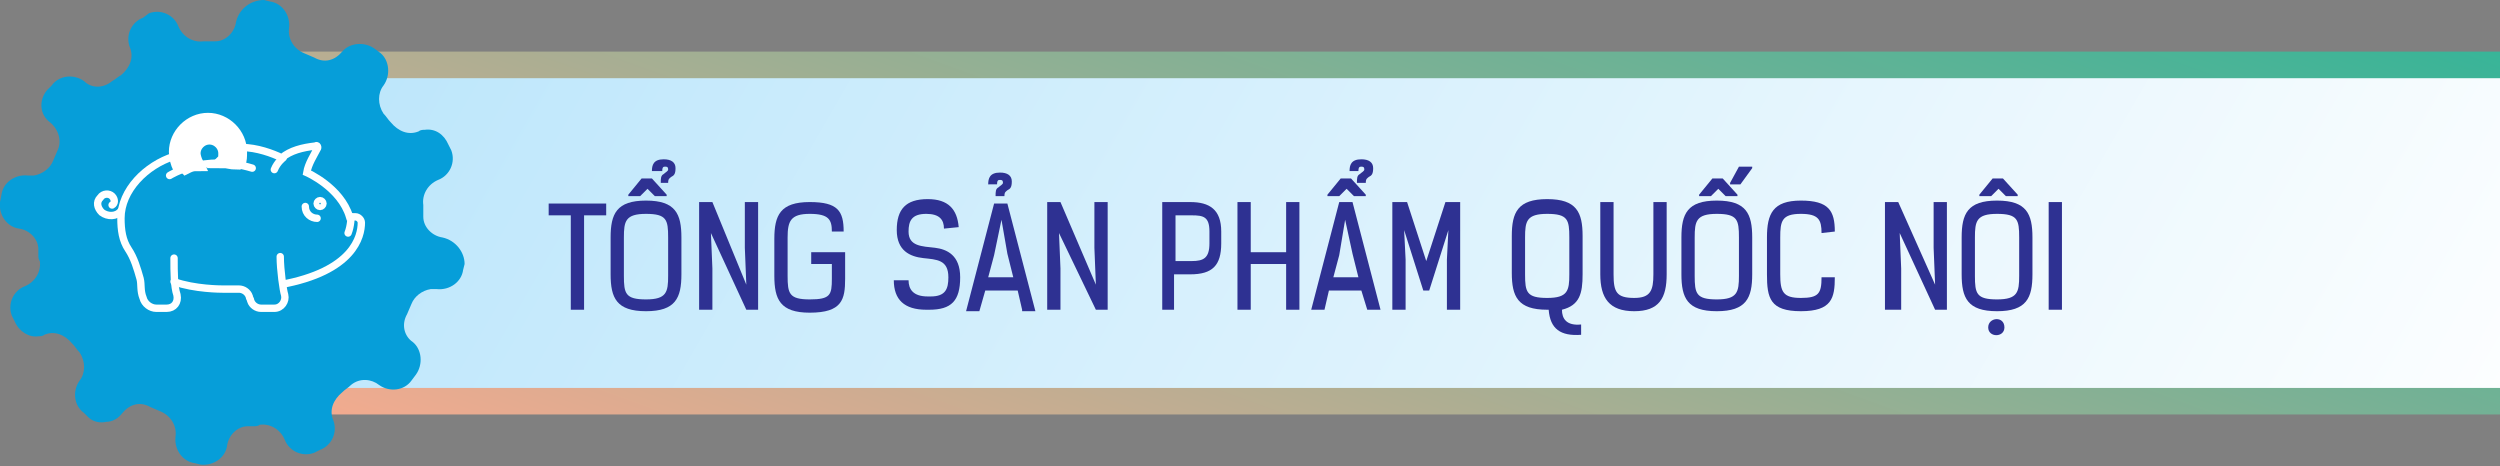 <?xml version="1.0" encoding="utf-8"?>
<!-- Generator: Adobe Illustrator 27.4.1, SVG Export Plug-In . SVG Version: 6.00 Build 0)  -->
<svg version="1.1" id="Layer_1" xmlns="http://www.w3.org/2000/svg" xmlns:xlink="http://www.w3.org/1999/xlink" x="0px" y="0px"
	 viewBox="0 0 169.5 31.6" style="enable-background:new 0 0 169.5 31.6;" xml:space="preserve">
<rect x="0" y="0" width="169.5" height="31.6" fill="#808080" stroke="none"/>
<style type="text/css">
	.st0{fill:url(#SVGID_1_);}
	.st1{fill:url(#SVGID_00000016757279692079872510000011063623921493597075_);}
	.st2{fill:#069ED9;}
	.st3{fill-rule:evenodd;clip-rule:evenodd;fill:none;stroke:#FFFFFF;stroke-miterlimit:10;}
	.st4{fill-rule:evenodd;clip-rule:evenodd;fill:none;stroke:#FFFFFF;stroke-width:0.5;stroke-linecap:round;stroke-miterlimit:10;}
	.st5{fill-rule:evenodd;clip-rule:evenodd;fill:none;stroke:#FFFFFF;stroke-width:0.5;stroke-miterlimit:10;}
	.st6{fill:#2E3192;}
</style>
<g>
	<g>
		<g>
			<g>
				<linearGradient id="SVGID_1_" gradientUnits="userSpaceOnUse" x1="80.805" y1="52.497" x2="107.824" y2="-21.738">
					<stop  offset="0" style="stop-color:#F9AA8F"/>
					<stop  offset="1" style="stop-color:#31B598"/>
				</linearGradient>
				<path class="st0" d="M177.3,28.1H14.6c-2.8,0-5-2.2-5-5V8.5c0-2.8,2.2-5,5-5h162.7V28.1z"/>
			</g>
			
				<linearGradient id="SVGID_00000137845251557770611070000000104603962854772127_" gradientUnits="userSpaceOnUse" x1="161.772" y1="53.626" x2="29.811" y2="-22.562">
				<stop  offset="0" style="stop-color:#FFFFFF"/>
				<stop  offset="1" style="stop-color:#B9E5FB"/>
			</linearGradient>
			<path style="fill:url(#SVGID_00000137845251557770611070000000104603962854772127_);" d="M177.5,26.3H16.1c-2.2,0-4-1.8-4-4V9.3
				c0-2.2,1.8-4,4-4h161.5V26.3z"/>
		</g>
		<g>
			<g>
				<path class="st2" d="M30,16.1L30,16.1c-0.7-0.1-1.3-0.7-1.3-1.4c0-0.1,0-0.3,0-0.4c0-0.1,0-0.3,0-0.4c-0.1-0.7,0.3-1.4,1-1.7
					l0,0c0.8-0.3,1.2-1.2,0.9-2l-0.2-0.4c-0.3-0.7-0.9-1.1-1.6-1c-0.1,0-0.3,0-0.4,0.1c-0.7,0.3-1.4,0-1.9-0.6
					c-0.2-0.2-0.3-0.4-0.5-0.6c-0.4-0.6-0.4-1.4,0-1.9l0,0c0.5-0.7,0.4-1.7-0.2-2.2l-0.4-0.3c-0.7-0.5-1.7-0.4-2.2,0.2l0,0
					c-0.5,0.6-1.2,0.8-1.9,0.4c-0.2-0.1-0.5-0.2-0.7-0.3c-0.7-0.3-1.1-1-1-1.7l0,0c0.1-0.9-0.5-1.7-1.3-1.8l-0.4-0.1
					C17,0,16.2,0.6,16,1.5l0,0c-0.1,0.7-0.7,1.3-1.4,1.3c-0.1,0-0.3,0-0.4,0c-0.1,0-0.3,0-0.4,0c-0.7,0.1-1.4-0.3-1.7-1l0,0
					c-0.3-0.8-1.2-1.2-2-0.9L9.7,1.2c-0.8,0.3-1.2,1.2-0.9,2l0,0c0.3,0.7,0,1.4-0.6,1.9C8,5.2,7.8,5.4,7.6,5.5C7,6,6.2,6,5.7,5.5v0
					C5,5,4,5.1,3.5,5.8L3.2,6.1C2.6,6.8,2.7,7.8,3.4,8.3l0,0C4,8.8,4.2,9.6,3.9,10.2c-0.1,0.2-0.2,0.5-0.3,0.7
					c-0.2,0.5-0.7,0.9-1.3,1c-0.1,0-0.3,0-0.4,0c-0.9-0.1-1.7,0.5-1.8,1.3L0,13.7c-0.1,0.9,0.5,1.7,1.3,1.8l0,0
					c0.7,0.1,1.3,0.7,1.3,1.4c0,0.1,0,0.3,0,0.4c0,0.1,0,0.3,0.1,0.4c0.1,0.7-0.3,1.4-1,1.7l0,0c-0.8,0.3-1.2,1.2-0.9,2l0.2,0.4
					c0.3,0.7,1,1.1,1.6,1c0.1,0,0.3,0,0.4-0.1c0.7-0.3,1.4,0,1.9,0.6c0.2,0.2,0.3,0.4,0.5,0.6c0.4,0.6,0.4,1.4,0,1.9l0,0
					C4.9,26.5,5,27.5,5.7,28L6,28.3c0.3,0.3,0.8,0.4,1.2,0.3c0.4,0,0.8-0.2,1.1-0.6c0.5-0.6,1.2-0.8,1.9-0.4
					c0.2,0.1,0.5,0.2,0.7,0.3c0.7,0.3,1.1,1,1,1.7l0,0c-0.1,0.9,0.5,1.7,1.3,1.8l0.4,0.1c0.9,0.1,1.7-0.5,1.8-1.3l0,0
					c0.1-0.7,0.7-1.3,1.4-1.3c0.1,0,0.3,0,0.4,0c0.1,0,0.3,0,0.4-0.1c0.7-0.1,1.4,0.3,1.7,1l0,0c0.3,0.8,1.2,1.2,2,0.9l0.4-0.2
					c0.8-0.3,1.2-1.2,0.9-2v0c-0.3-0.7,0-1.4,0.6-1.9c0.2-0.2,0.4-0.3,0.6-0.5c0.6-0.5,1.4-0.4,1.9,0l0,0c0.7,0.5,1.7,0.4,2.2-0.3
					l0.3-0.4c0.5-0.7,0.4-1.7-0.2-2.2l0,0c-0.6-0.4-0.8-1.2-0.4-1.9c0.1-0.2,0.2-0.5,0.3-0.7c0.2-0.5,0.7-0.9,1.3-1
					c0.1,0,0.3,0,0.4,0c0.9,0.1,1.7-0.5,1.8-1.3l0.1-0.4C31.5,17.1,30.9,16.3,30,16.1z"/>
			</g>
		</g>
	</g>
	<g>
		<path class="st3" d="M13.1,10.4c0-0.6,0.5-1.1,1.1-1.1c0.6,0,1.1,0.5,1.1,1.1c0,0.2,0,0.4-0.1,0.5c0.2,0,0.5,0.1,0.8,0.1
			c0.1-0.2,0.1-0.4,0.1-0.6c0-1-0.8-1.9-1.9-1.9c-1,0-1.9,0.8-1.9,1.9c0,0.3,0.1,0.7,0.3,0.9c0.2-0.1,0.4-0.2,0.7-0.2
			C13.2,10.9,13.1,10.6,13.1,10.4z"/>
		<path class="st4" d="M11.8,10.6c-1.9,0.6-3.6,2.3-3.6,4.2c0,0.8,0.1,1.5,0.5,2.1c0.4,0.6,0.6,1.3,0.8,2c0.1,0.4,0,0.8,0.2,1.3
			c0.1,0.4,0.5,0.7,0.9,0.7h0.7c0.5,0,0.8-0.4,0.7-0.9c-0.2-0.6-0.2-1.5-0.2-2.5"/>
		<path class="st5" d="M19,19.3c5-0.9,5.5-3.3,5.5-4.2c0-0.2-0.2-0.4-0.4-0.4l-0.4,0c-0.6-2-2.9-3-2.9-3c0.1-0.6,0.5-1.2,0.7-1.6
			c0.1-0.1,0-0.3-0.1-0.2c-0.9,0.1-1.7,0.3-2.3,0.8c-0.6-0.3-1.7-0.7-2.7-0.7"/>
		<path class="st4" d="M11.8,19.1c1.4,0.5,3.2,0.5,3.3,0.5c0.4,0,0.8,0,1.1,0c0.3,0,0.6,0.2,0.7,0.5c0,0.1,0.1,0.2,0.1,0.3
			c0.1,0.3,0.4,0.5,0.7,0.5h0.9c0.5,0,0.8-0.5,0.7-0.9c-0.1-0.3-0.3-1.7-0.3-2.6"/>
		<path class="st5" d="M21.9,13.8c0-0.1-0.1-0.2-0.2-0.2c-0.1,0-0.2,0.1-0.2,0.2c0,0.1,0.1,0.2,0.2,0.2C21.8,14,21.9,13.9,21.9,13.8
			z"/>
		<path class="st4" d="M20.7,14c0,0.5,0.4,0.8,0.8,0.8"/>
		<path class="st4" d="M23.8,14.7c0,0,0,0.6-0.2,1.1"/>
		<path class="st4" d="M11.5,11.9c0,0,2.3-1.5,5.6-0.5"/>
		<path class="st4" d="M16.4,11.1c0.1-0.2,0.1-0.5,0.1-0.8c0-1.3-1.1-2.4-2.4-2.4c-1.3,0-2.4,1.1-2.4,2.4c0,0.4,0.1,0.8,0.3,1.2"/>
		<path class="st4" d="M19.2,10.7c0,0-0.4,0.3-0.6,0.8"/>
		<path class="st4" d="M8.2,14.3c-0.3,0.4-0.9,0.4-1.3,0.1c-0.3-0.3-0.4-0.7-0.1-1c0.2-0.3,0.6-0.3,0.8-0.1c0.2,0.2,0.2,0.5,0,0.6"
			/>
	</g>
</g>
<g>
	<g>
		<path class="st6" d="M39.6,14.6V21h-0.9v-6.4h-1.5v-0.8h3.9v0.8H39.6z"/>
		<path class="st6" d="M46.2,18.6c0,1.6-0.4,2.5-2.4,2.5s-2.4-0.9-2.4-2.5v-2.5c0-1.6,0.4-2.5,2.4-2.5s2.4,0.9,2.4,2.5V18.6z
			 M45.3,16.1c0-1.2-0.1-1.6-1.5-1.6s-1.5,0.5-1.5,1.6v2.6c0,1.2,0.1,1.6,1.5,1.6s1.5-0.5,1.5-1.6V16.1z M44.2,12.1l1,1.1v0.1h-0.8
			l-0.5-0.5l-0.5,0.5h-0.8v-0.1l0.9-1.1H44.2z M44.2,11.6c0-0.4,0.1-0.8,0.8-0.8c0.5,0,0.8,0.2,0.8,0.6c0,0.4-0.1,0.5-0.3,0.6
			c-0.1,0.1-0.2,0.1-0.2,0.4h-0.5c0-0.3,0-0.5,0.2-0.6c0.1-0.1,0.3-0.2,0.3-0.3c0-0.2-0.1-0.2-0.2-0.2c-0.1,0-0.2,0-0.2,0.3H44.2z"
			/>
		<path class="st6" d="M50.6,19.3l-0.1-2.5v-3.1h0.9V21h-0.8l-2.4-5.2l0.1,2.4V21h-0.9v-7.3h0.9L50.6,19.3z"/>
		<path class="st6" d="M56.4,15.7c0-0.8-0.2-1.2-1.5-1.2s-1.5,0.5-1.5,1.6v2.6c0,1.2,0.1,1.6,1.5,1.6s1.5-0.3,1.5-1.4v-1H55v-0.8
			h2.3v1.8c0,1.4-0.2,2.3-2.4,2.3c-2,0-2.4-0.9-2.4-2.5v-2.5c0-1.6,0.4-2.5,2.4-2.5c1.9,0,2.3,0.6,2.3,2H56.4z"/>
		<path class="st6" d="M64,15.5c0-0.6-0.3-1-1.2-1c-1,0-1.2,0.5-1.2,1.2c0,1,0.9,1,1.8,1.1c0.8,0.1,1.7,0.5,1.7,2
			c0,1.6-0.6,2.2-2.1,2.2h-0.2c-1.5,0-2.2-0.7-2.2-2h1c0,0.6,0.3,1.1,1.3,1.1h0.2c1,0,1.2-0.5,1.2-1.3c0-1.2-0.8-1.2-1.7-1.3
			c-0.9-0.1-1.8-0.5-1.8-1.9s0.6-2.1,2.1-2.1c1.4,0,2,0.7,2.1,1.9L64,15.5L64,15.5z"/>
		<path class="st6" d="M69.3,21L69,19.7h-2.2l-0.4,1.4h-0.9l1.9-7.3h0.9l1.9,7.3h-0.9V21z M67.9,14.9l-0.5,2.4L67,18.8h1.7l-0.4-1.6
			L67.9,14.9z M67,12.5c0-0.4,0.1-0.8,0.8-0.8c0.5,0,0.8,0.2,0.8,0.6c0,0.4-0.1,0.5-0.3,0.6c-0.1,0.1-0.2,0.1-0.2,0.4h-0.6
			c0-0.3,0-0.5,0.2-0.6c0.1-0.1,0.3-0.2,0.3-0.3c0-0.2-0.1-0.2-0.2-0.2c-0.1,0-0.2,0-0.2,0.3H67z"/>
		<path class="st6" d="M74.3,19.3l-0.1-2.5v-3.1h0.9V21h-0.8l-2.5-5.2l0.1,2.4V21H71v-7.3h0.9L74.3,19.3z"/>
		<path class="st6" d="M80.7,13.7c1.3,0,2.1,0.5,2.1,2v0.8c0,1.5-0.6,2.1-2.1,2.1h-1.1V21h-0.8v-7.3H80.7z M79.7,14.6v3.1h1.1
			c0.8,0,1.2-0.2,1.2-1.2v-0.8c0-1-0.4-1.1-1.2-1.1H79.7z"/>
		<path class="st6" d="M87.2,21v-3.1h-2.4V21h-0.9v-7.3h0.9v3.4h2.4v-3.4h0.9V21H87.2z"/>
		<path class="st6" d="M92.7,21l-0.4-1.3h-2.2L89.8,21h-0.9l1.9-7.3h0.9l1.9,7.3H92.7z M91.6,12.1l1,1.1v0.1h-0.8l-0.5-0.5l-0.5,0.5
			H90v-0.1l0.9-1.1H91.6z M91.2,14.9l-0.4,2.4l-0.4,1.5h1.7l-0.4-1.6L91.2,14.9z M91.5,11.6c0-0.4,0.1-0.8,0.8-0.8
			c0.5,0,0.8,0.2,0.8,0.6c0,0.4-0.1,0.5-0.3,0.6c-0.1,0.1-0.2,0.1-0.2,0.4H92c0-0.3,0-0.5,0.2-0.6c0.1-0.1,0.3-0.2,0.3-0.3
			c0-0.2-0.1-0.2-0.2-0.2c-0.1,0-0.2,0-0.2,0.3H91.5z"/>
		<path class="st6" d="M96.7,17.7l1.3-4h1V21h-0.9v-3.4l0.1-2l-1.3,4.1h-0.4l-1.3-4.1l0.1,2V21h-0.9v-7.3h1L96.7,17.7z"/>
		<path class="st6" d="M107.3,18.6c0,1.3-0.2,2.1-1.4,2.4c0,0.6,0.3,1.1,1.3,1v0.7c-1.4,0.1-2.1-0.4-2.2-1.7h-0.1
			c-2,0-2.4-0.9-2.4-2.5V16c0-1.6,0.4-2.5,2.4-2.5s2.4,0.9,2.4,2.5C107.3,16,107.3,18.6,107.3,18.6z M106.4,16.1
			c0-1.2-0.1-1.6-1.5-1.6c-1.4,0-1.5,0.5-1.5,1.6v2.5c0,1.2,0.1,1.6,1.5,1.6c1.4,0,1.5-0.5,1.5-1.6V16.1z"/>
		<path class="st6" d="M112.1,13.7h0.9v4.9c0,1.6-0.5,2.5-2.2,2.5s-2.3-0.9-2.3-2.5v-4.9h0.9v4.9c0,1.2,0.2,1.6,1.4,1.6
			c1.1,0,1.3-0.5,1.3-1.6C112.1,18.6,112.1,13.7,112.1,13.7z"/>
		<path class="st6" d="M118.8,18.6c0,1.6-0.4,2.5-2.4,2.5s-2.4-0.9-2.4-2.5v-2.5c0-1.6,0.4-2.5,2.4-2.5s2.4,0.9,2.4,2.5V18.6z
			 M117.9,16.1c0-1.2-0.1-1.6-1.5-1.6c-1.4,0-1.5,0.5-1.5,1.6v2.6c0,1.2,0.1,1.6,1.5,1.6c1.4,0,1.5-0.5,1.5-1.6V16.1z M116.8,12.1
			l1,1.1v0.1H117l-0.5-0.5l-0.5,0.5h-0.8v-0.1l0.9-1.1H116.8z M118,12.5h-0.7v-0.1l0.6-1.1h0.9v0.1L118,12.5z"/>
		<path class="st6" d="M123.5,15.8c0-0.9-0.2-1.3-1.4-1.3c-1.3,0-1.4,0.5-1.4,1.6v2.5c0,1.2,0.2,1.6,1.4,1.6c1.2,0,1.4-0.3,1.4-1.4
			h0.9c0,1.4-0.2,2.3-2.3,2.3s-2.3-0.9-2.3-2.5v-2.5c0-1.6,0.4-2.5,2.3-2.5c1.9,0,2.3,0.7,2.3,2.1L123.5,15.8L123.5,15.8z"/>
		<path class="st6" d="M131.2,19.3l-0.1-2.5v-3.1h0.9V21h-0.8l-2.4-5.2l0.1,2.4V21h-1.1v-7.3h0.9L131.2,19.3z"/>
		<path class="st6" d="M137.8,18.6c0,1.6-0.4,2.5-2.4,2.5s-2.4-0.9-2.4-2.5v-2.5c0-1.6,0.4-2.5,2.4-2.5s2.4,0.9,2.4,2.5V18.6z
			 M136.9,16.1c0-1.2-0.1-1.6-1.5-1.6s-1.5,0.5-1.5,1.6v2.6c0,1.2,0.1,1.6,1.5,1.6s1.5-0.5,1.5-1.6V16.1z M135.8,12.1l1,1.1v0.1H136
			l-0.5-0.5l-0.5,0.5h-0.8v-0.1l0.9-1.1H135.8z M135.9,22.2c0,0.7-1.1,0.7-1.1,0S135.9,21.4,135.9,22.2z"/>
		<path class="st6" d="M138.9,21v-7.3h0.9V21H138.9z"/>
	</g>
</g>
</svg>

